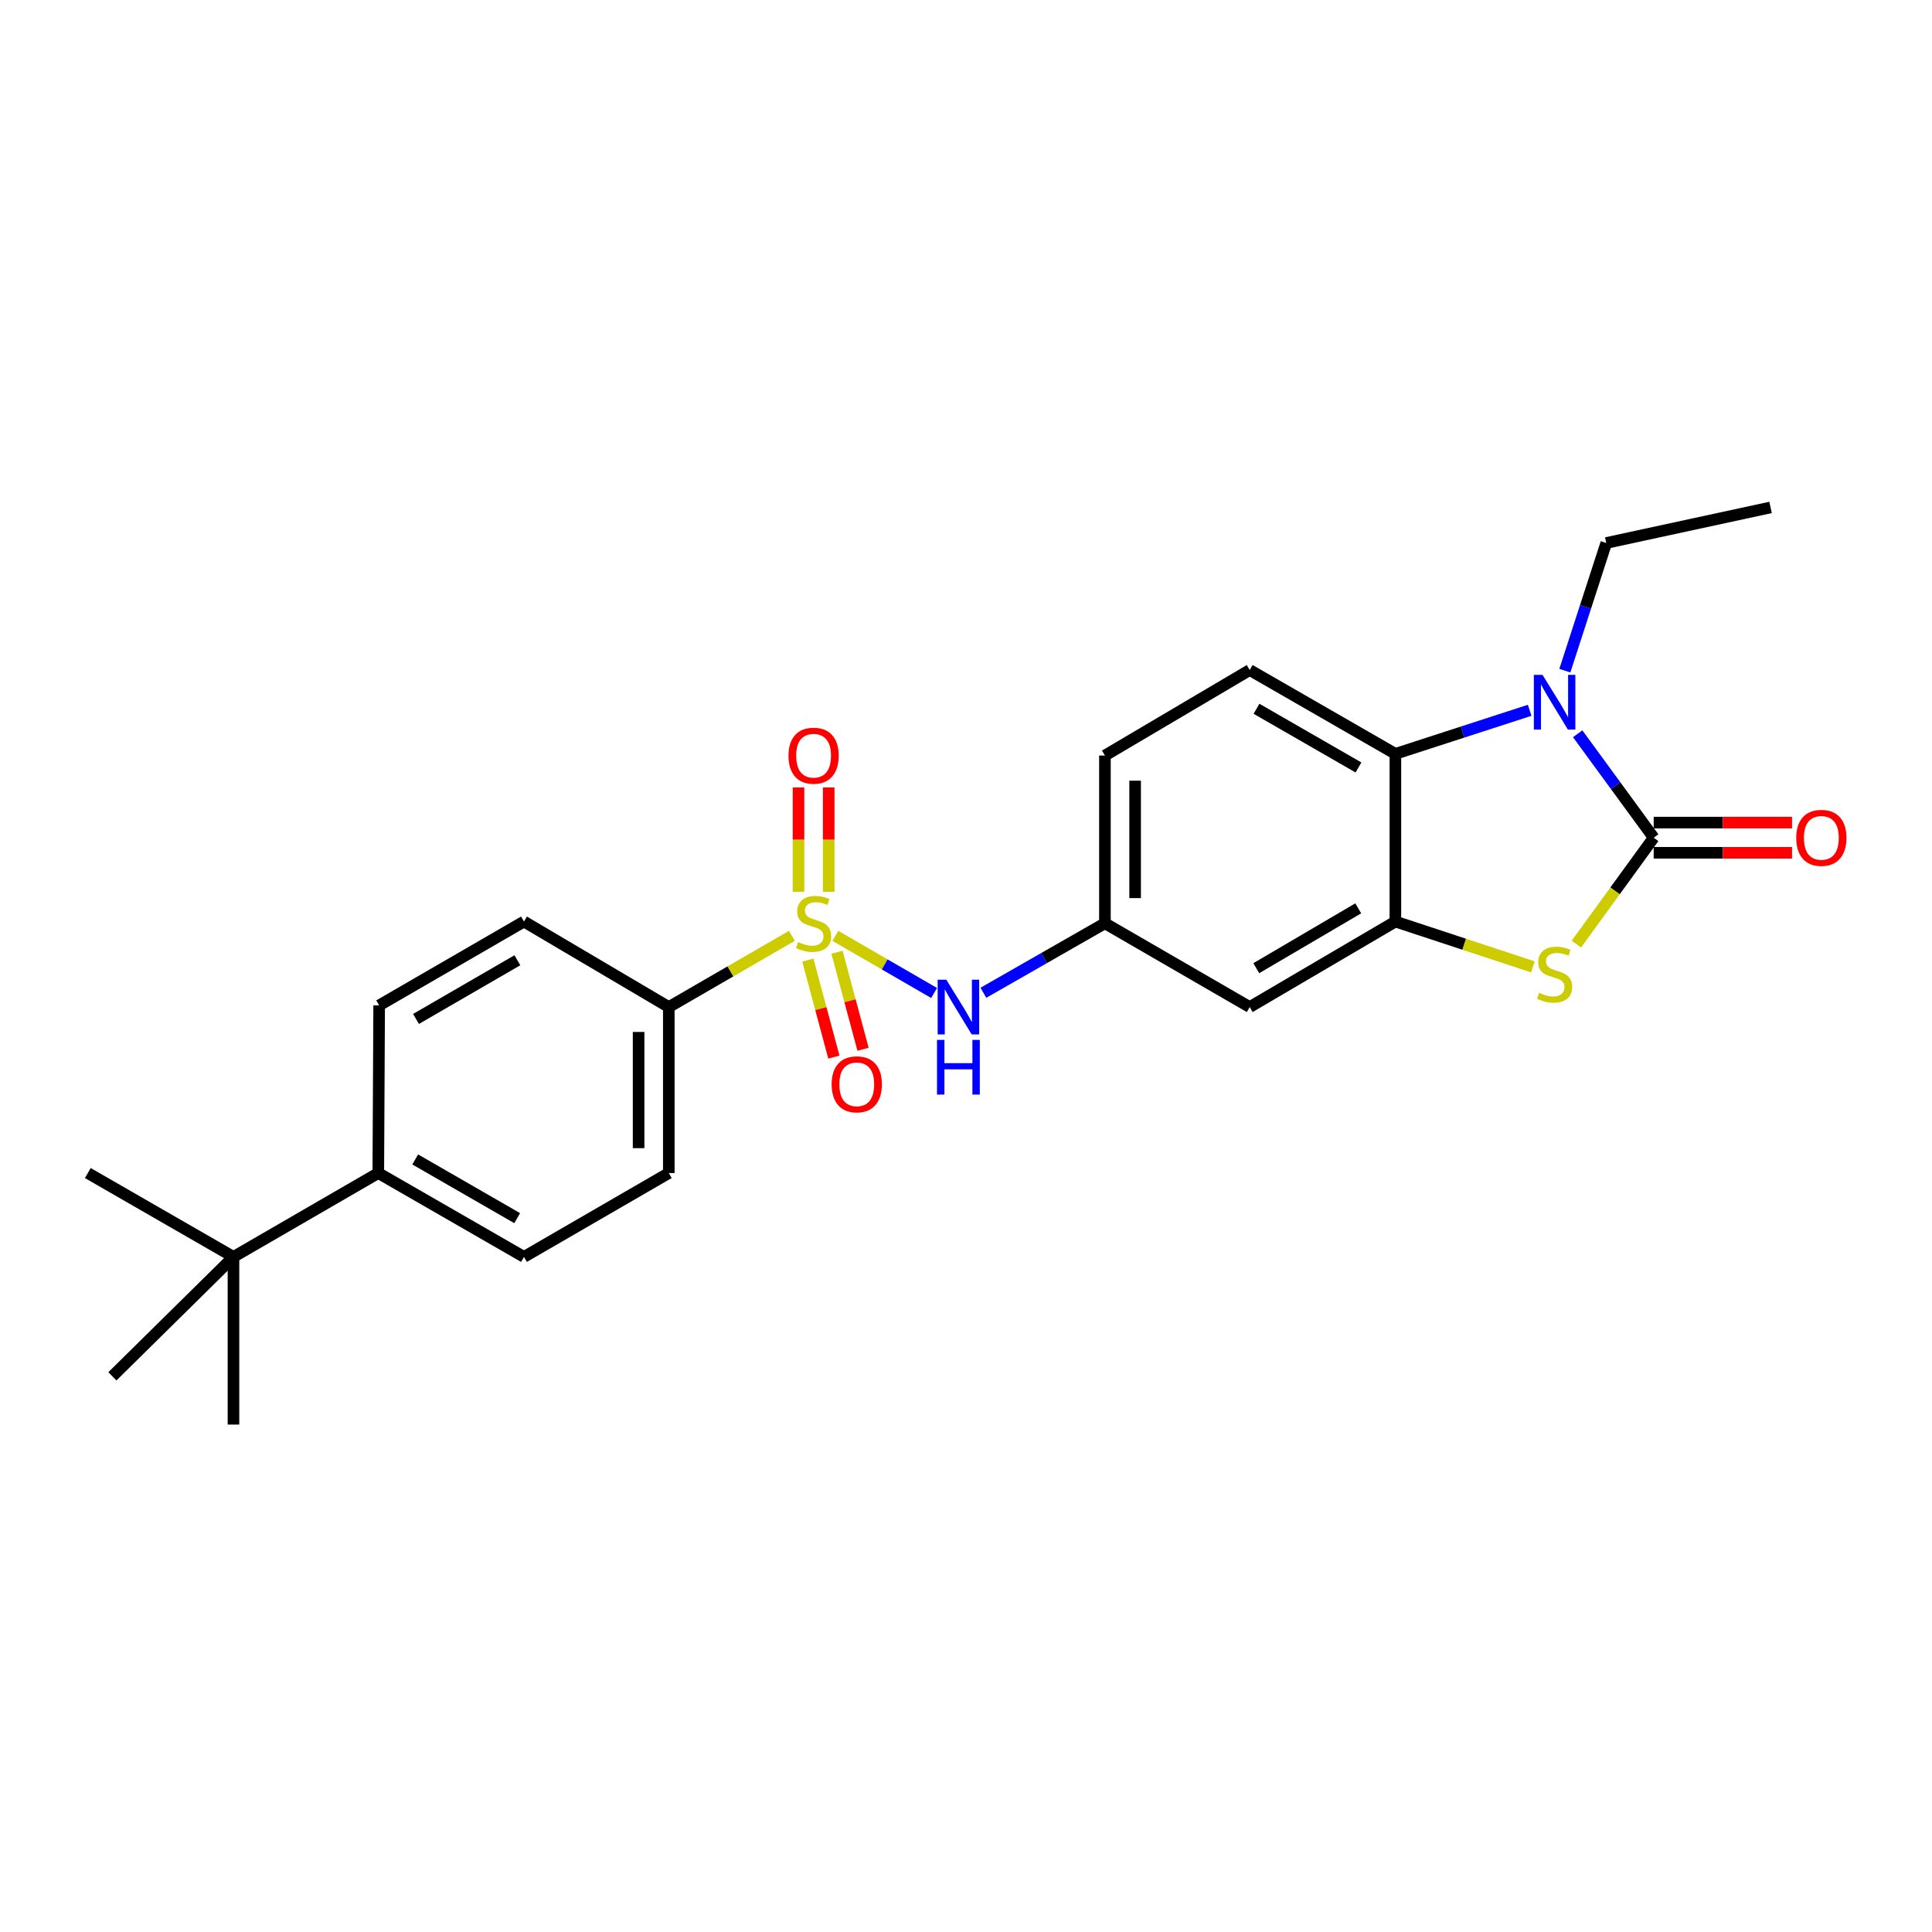<?xml version='1.0' encoding='iso-8859-1'?>
<svg version='1.1' baseProfile='full'
              xmlns='http://www.w3.org/2000/svg'
                      xmlns:rdkit='http://www.rdkit.org/xml'
                      xmlns:xlink='http://www.w3.org/1999/xlink'
                  xml:space='preserve'
width='1000px' height='1000px' viewBox='0 0 1000 1000'>
<!-- END OF HEADER -->
<rect style='opacity:1.0;fill:#FFFFFF;stroke:none' width='1000' height='1000' x='0' y='0'> </rect>
<path class='bond-5' d='M 432.362,484.387 L 457.927,499.179' style='fill:none;fill-rule:evenodd;stroke:#CCCC00;stroke-width:6px;stroke-linecap:butt;stroke-linejoin:miter;stroke-opacity:1' />
<path class='bond-5' d='M 457.927,499.179 L 483.492,513.972' style='fill:none;fill-rule:evenodd;stroke:#0000FF;stroke-width:6px;stroke-linecap:butt;stroke-linejoin:miter;stroke-opacity:1' />
<path class='bond-6' d='M 409.872,484.388 L 378.021,502.819' style='fill:none;fill-rule:evenodd;stroke:#CCCC00;stroke-width:6px;stroke-linecap:butt;stroke-linejoin:miter;stroke-opacity:1' />
<path class='bond-6' d='M 378.021,502.819 L 346.17,521.251' style='fill:none;fill-rule:evenodd;stroke:#000000;stroke-width:6px;stroke-linecap:butt;stroke-linejoin:miter;stroke-opacity:1' />
<path class='bond-8' d='M 428.933,461.59 L 428.933,434.588' style='fill:none;fill-rule:evenodd;stroke:#CCCC00;stroke-width:6px;stroke-linecap:butt;stroke-linejoin:miter;stroke-opacity:1' />
<path class='bond-8' d='M 428.933,434.588 L 428.933,407.586' style='fill:none;fill-rule:evenodd;stroke:#FF0000;stroke-width:6px;stroke-linecap:butt;stroke-linejoin:miter;stroke-opacity:1' />
<path class='bond-8' d='M 413.301,461.59 L 413.301,434.588' style='fill:none;fill-rule:evenodd;stroke:#CCCC00;stroke-width:6px;stroke-linecap:butt;stroke-linejoin:miter;stroke-opacity:1' />
<path class='bond-8' d='M 413.301,434.588 L 413.301,407.586' style='fill:none;fill-rule:evenodd;stroke:#FF0000;stroke-width:6px;stroke-linecap:butt;stroke-linejoin:miter;stroke-opacity:1' />
<path class='bond-9' d='M 418.139,496.942 L 424.875,522.044' style='fill:none;fill-rule:evenodd;stroke:#CCCC00;stroke-width:6px;stroke-linecap:butt;stroke-linejoin:miter;stroke-opacity:1' />
<path class='bond-9' d='M 424.875,522.044 L 431.61,547.147' style='fill:none;fill-rule:evenodd;stroke:#FF0000;stroke-width:6px;stroke-linecap:butt;stroke-linejoin:miter;stroke-opacity:1' />
<path class='bond-9' d='M 433.237,492.891 L 439.972,517.993' style='fill:none;fill-rule:evenodd;stroke:#CCCC00;stroke-width:6px;stroke-linecap:butt;stroke-linejoin:miter;stroke-opacity:1' />
<path class='bond-9' d='M 439.972,517.993 L 446.708,543.096' style='fill:none;fill-rule:evenodd;stroke:#FF0000;stroke-width:6px;stroke-linecap:butt;stroke-linejoin:miter;stroke-opacity:1' />
<path class='bond-0' d='M 855.946,433.59 L 835.935,461.127' style='fill:none;fill-rule:evenodd;stroke:#000000;stroke-width:6px;stroke-linecap:butt;stroke-linejoin:miter;stroke-opacity:1' />
<path class='bond-0' d='M 835.935,461.127 L 815.925,488.664' style='fill:none;fill-rule:evenodd;stroke:#CCCC00;stroke-width:6px;stroke-linecap:butt;stroke-linejoin:miter;stroke-opacity:1' />
<path class='bond-11' d='M 855.946,441.406 L 891.753,441.406' style='fill:none;fill-rule:evenodd;stroke:#000000;stroke-width:6px;stroke-linecap:butt;stroke-linejoin:miter;stroke-opacity:1' />
<path class='bond-11' d='M 891.753,441.406 L 927.56,441.406' style='fill:none;fill-rule:evenodd;stroke:#FF0000;stroke-width:6px;stroke-linecap:butt;stroke-linejoin:miter;stroke-opacity:1' />
<path class='bond-11' d='M 855.946,425.774 L 891.753,425.774' style='fill:none;fill-rule:evenodd;stroke:#000000;stroke-width:6px;stroke-linecap:butt;stroke-linejoin:miter;stroke-opacity:1' />
<path class='bond-11' d='M 891.753,425.774 L 927.56,425.774' style='fill:none;fill-rule:evenodd;stroke:#FF0000;stroke-width:6px;stroke-linecap:butt;stroke-linejoin:miter;stroke-opacity:1' />
<path class='bond-27' d='M 855.946,433.59 L 836.277,406.693' style='fill:none;fill-rule:evenodd;stroke:#000000;stroke-width:6px;stroke-linecap:butt;stroke-linejoin:miter;stroke-opacity:1' />
<path class='bond-27' d='M 836.277,406.693 L 816.607,379.795' style='fill:none;fill-rule:evenodd;stroke:#0000FF;stroke-width:6px;stroke-linecap:butt;stroke-linejoin:miter;stroke-opacity:1' />
<path class='bond-1' d='M 791.758,367.649 L 757.004,378.922' style='fill:none;fill-rule:evenodd;stroke:#0000FF;stroke-width:6px;stroke-linecap:butt;stroke-linejoin:miter;stroke-opacity:1' />
<path class='bond-1' d='M 757.004,378.922 L 722.249,390.194' style='fill:none;fill-rule:evenodd;stroke:#000000;stroke-width:6px;stroke-linecap:butt;stroke-linejoin:miter;stroke-opacity:1' />
<path class='bond-20' d='M 809.959,347.137 L 820.677,314.093' style='fill:none;fill-rule:evenodd;stroke:#0000FF;stroke-width:6px;stroke-linecap:butt;stroke-linejoin:miter;stroke-opacity:1' />
<path class='bond-20' d='M 820.677,314.093 L 831.395,281.048' style='fill:none;fill-rule:evenodd;stroke:#000000;stroke-width:6px;stroke-linecap:butt;stroke-linejoin:miter;stroke-opacity:1' />
<path class='bond-2' d='M 793.415,500.452 L 757.832,488.723' style='fill:none;fill-rule:evenodd;stroke:#CCCC00;stroke-width:6px;stroke-linecap:butt;stroke-linejoin:miter;stroke-opacity:1' />
<path class='bond-2' d='M 757.832,488.723 L 722.249,476.995' style='fill:none;fill-rule:evenodd;stroke:#000000;stroke-width:6px;stroke-linecap:butt;stroke-linejoin:miter;stroke-opacity:1' />
<path class='bond-3' d='M 722.249,476.995 L 646.851,521.251' style='fill:none;fill-rule:evenodd;stroke:#000000;stroke-width:6px;stroke-linecap:butt;stroke-linejoin:miter;stroke-opacity:1' />
<path class='bond-3' d='M 703.026,470.152 L 650.248,501.131' style='fill:none;fill-rule:evenodd;stroke:#000000;stroke-width:6px;stroke-linecap:butt;stroke-linejoin:miter;stroke-opacity:1' />
<path class='bond-26' d='M 722.249,476.995 L 722.249,390.194' style='fill:none;fill-rule:evenodd;stroke:#000000;stroke-width:6px;stroke-linecap:butt;stroke-linejoin:miter;stroke-opacity:1' />
<path class='bond-4' d='M 722.249,390.194 L 646.851,346.807' style='fill:none;fill-rule:evenodd;stroke:#000000;stroke-width:6px;stroke-linecap:butt;stroke-linejoin:miter;stroke-opacity:1' />
<path class='bond-4' d='M 703.143,397.235 L 650.364,366.864' style='fill:none;fill-rule:evenodd;stroke:#000000;stroke-width:6px;stroke-linecap:butt;stroke-linejoin:miter;stroke-opacity:1' />
<path class='bond-12' d='M 508.996,513.859 L 540.45,495.87' style='fill:none;fill-rule:evenodd;stroke:#0000FF;stroke-width:6px;stroke-linecap:butt;stroke-linejoin:miter;stroke-opacity:1' />
<path class='bond-12' d='M 540.45,495.87 L 571.904,477.881' style='fill:none;fill-rule:evenodd;stroke:#000000;stroke-width:6px;stroke-linecap:butt;stroke-linejoin:miter;stroke-opacity:1' />
<path class='bond-15' d='M 346.17,521.251 L 271.206,476.995' style='fill:none;fill-rule:evenodd;stroke:#000000;stroke-width:6px;stroke-linecap:butt;stroke-linejoin:miter;stroke-opacity:1' />
<path class='bond-16' d='M 346.17,521.251 L 346.17,607.166' style='fill:none;fill-rule:evenodd;stroke:#000000;stroke-width:6px;stroke-linecap:butt;stroke-linejoin:miter;stroke-opacity:1' />
<path class='bond-16' d='M 330.538,534.138 L 330.538,594.279' style='fill:none;fill-rule:evenodd;stroke:#000000;stroke-width:6px;stroke-linecap:butt;stroke-linejoin:miter;stroke-opacity:1' />
<path class='bond-7' d='M 646.851,521.251 L 571.904,477.881' style='fill:none;fill-rule:evenodd;stroke:#000000;stroke-width:6px;stroke-linecap:butt;stroke-linejoin:miter;stroke-opacity:1' />
<path class='bond-10' d='M 646.851,346.807 L 571.904,391.063' style='fill:none;fill-rule:evenodd;stroke:#000000;stroke-width:6px;stroke-linecap:butt;stroke-linejoin:miter;stroke-opacity:1' />
<path class='bond-19' d='M 571.904,477.881 L 571.904,391.063' style='fill:none;fill-rule:evenodd;stroke:#000000;stroke-width:6px;stroke-linecap:butt;stroke-linejoin:miter;stroke-opacity:1' />
<path class='bond-19' d='M 587.536,464.858 L 587.536,404.085' style='fill:none;fill-rule:evenodd;stroke:#000000;stroke-width:6px;stroke-linecap:butt;stroke-linejoin:miter;stroke-opacity:1' />
<path class='bond-13' d='M 120.844,650.571 L 195.808,607.166' style='fill:none;fill-rule:evenodd;stroke:#000000;stroke-width:6px;stroke-linecap:butt;stroke-linejoin:miter;stroke-opacity:1' />
<path class='bond-21' d='M 120.844,650.571 L 45.455,607.166' style='fill:none;fill-rule:evenodd;stroke:#000000;stroke-width:6px;stroke-linecap:butt;stroke-linejoin:miter;stroke-opacity:1' />
<path class='bond-22' d='M 120.844,650.571 L 120.844,737.354' style='fill:none;fill-rule:evenodd;stroke:#000000;stroke-width:6px;stroke-linecap:butt;stroke-linejoin:miter;stroke-opacity:1' />
<path class='bond-23' d='M 120.844,650.571 L 58.169,712.386' style='fill:none;fill-rule:evenodd;stroke:#000000;stroke-width:6px;stroke-linecap:butt;stroke-linejoin:miter;stroke-opacity:1' />
<path class='bond-14' d='M 195.808,607.166 L 271.206,650.571' style='fill:none;fill-rule:evenodd;stroke:#000000;stroke-width:6px;stroke-linecap:butt;stroke-linejoin:miter;stroke-opacity:1' />
<path class='bond-14' d='M 214.917,600.129 L 267.695,630.512' style='fill:none;fill-rule:evenodd;stroke:#000000;stroke-width:6px;stroke-linecap:butt;stroke-linejoin:miter;stroke-opacity:1' />
<path class='bond-25' d='M 195.808,607.166 L 196.251,520.382' style='fill:none;fill-rule:evenodd;stroke:#000000;stroke-width:6px;stroke-linecap:butt;stroke-linejoin:miter;stroke-opacity:1' />
<path class='bond-18' d='M 271.206,476.995 L 196.251,520.382' style='fill:none;fill-rule:evenodd;stroke:#000000;stroke-width:6px;stroke-linecap:butt;stroke-linejoin:miter;stroke-opacity:1' />
<path class='bond-18' d='M 267.794,497.032 L 215.325,527.403' style='fill:none;fill-rule:evenodd;stroke:#000000;stroke-width:6px;stroke-linecap:butt;stroke-linejoin:miter;stroke-opacity:1' />
<path class='bond-17' d='M 346.17,607.166 L 271.206,650.571' style='fill:none;fill-rule:evenodd;stroke:#000000;stroke-width:6px;stroke-linecap:butt;stroke-linejoin:miter;stroke-opacity:1' />
<path class='bond-24' d='M 831.395,281.048 L 916.441,262.646' style='fill:none;fill-rule:evenodd;stroke:#000000;stroke-width:6px;stroke-linecap:butt;stroke-linejoin:miter;stroke-opacity:1' />
<path  class='atom-0' d='M 413.117 487.601
Q 413.437 487.721, 414.757 488.281
Q 416.077 488.841, 417.517 489.201
Q 418.997 489.521, 420.437 489.521
Q 423.117 489.521, 424.677 488.241
Q 426.237 486.921, 426.237 484.641
Q 426.237 483.081, 425.437 482.121
Q 424.677 481.161, 423.477 480.641
Q 422.277 480.121, 420.277 479.521
Q 417.757 478.761, 416.237 478.041
Q 414.757 477.321, 413.677 475.801
Q 412.637 474.281, 412.637 471.721
Q 412.637 468.161, 415.037 465.961
Q 417.477 463.761, 422.277 463.761
Q 425.557 463.761, 429.277 465.321
L 428.357 468.401
Q 424.957 467.001, 422.397 467.001
Q 419.637 467.001, 418.117 468.161
Q 416.597 469.281, 416.637 471.241
Q 416.637 472.761, 417.397 473.681
Q 418.197 474.601, 419.317 475.121
Q 420.477 475.641, 422.397 476.241
Q 424.957 477.041, 426.477 477.841
Q 427.997 478.641, 429.077 480.281
Q 430.197 481.881, 430.197 484.641
Q 430.197 488.561, 427.557 490.681
Q 424.957 492.761, 420.597 492.761
Q 418.077 492.761, 416.157 492.201
Q 414.277 491.681, 412.037 490.761
L 413.117 487.601
' fill='#CCCC00'/>
<path  class='atom-2' d='M 798.404 349.303
L 807.684 364.303
Q 808.604 365.783, 810.084 368.463
Q 811.564 371.143, 811.644 371.303
L 811.644 349.303
L 815.404 349.303
L 815.404 377.623
L 811.524 377.623
L 801.564 361.223
Q 800.404 359.303, 799.164 357.103
Q 797.964 354.903, 797.604 354.223
L 797.604 377.623
L 793.924 377.623
L 793.924 349.303
L 798.404 349.303
' fill='#0000FF'/>
<path  class='atom-3' d='M 796.664 513.88
Q 796.984 514, 798.304 514.56
Q 799.624 515.12, 801.064 515.48
Q 802.544 515.8, 803.984 515.8
Q 806.664 515.8, 808.224 514.52
Q 809.784 513.2, 809.784 510.92
Q 809.784 509.36, 808.984 508.4
Q 808.224 507.44, 807.024 506.92
Q 805.824 506.4, 803.824 505.8
Q 801.304 505.04, 799.784 504.32
Q 798.304 503.6, 797.224 502.08
Q 796.184 500.56, 796.184 498
Q 796.184 494.44, 798.584 492.24
Q 801.024 490.04, 805.824 490.04
Q 809.104 490.04, 812.824 491.6
L 811.904 494.68
Q 808.504 493.28, 805.944 493.28
Q 803.184 493.28, 801.664 494.44
Q 800.144 495.56, 800.184 497.52
Q 800.184 499.04, 800.944 499.96
Q 801.744 500.88, 802.864 501.4
Q 804.024 501.92, 805.944 502.52
Q 808.504 503.32, 810.024 504.12
Q 811.544 504.92, 812.624 506.56
Q 813.744 508.16, 813.744 510.92
Q 813.744 514.84, 811.104 516.96
Q 808.504 519.04, 804.144 519.04
Q 801.624 519.04, 799.704 518.48
Q 797.824 517.96, 795.584 517.04
L 796.664 513.88
' fill='#CCCC00'/>
<path  class='atom-6' d='M 489.812 507.091
L 499.092 522.091
Q 500.012 523.571, 501.492 526.251
Q 502.972 528.931, 503.052 529.091
L 503.052 507.091
L 506.812 507.091
L 506.812 535.411
L 502.932 535.411
L 492.972 519.011
Q 491.812 517.091, 490.572 514.891
Q 489.372 512.691, 489.012 512.011
L 489.012 535.411
L 485.332 535.411
L 485.332 507.091
L 489.812 507.091
' fill='#0000FF'/>
<path  class='atom-6' d='M 484.992 538.243
L 488.832 538.243
L 488.832 550.283
L 503.312 550.283
L 503.312 538.243
L 507.152 538.243
L 507.152 566.563
L 503.312 566.563
L 503.312 553.483
L 488.832 553.483
L 488.832 566.563
L 484.992 566.563
L 484.992 538.243
' fill='#0000FF'/>
<path  class='atom-9' d='M 408.117 391.143
Q 408.117 384.343, 411.477 380.543
Q 414.837 376.743, 421.117 376.743
Q 427.397 376.743, 430.757 380.543
Q 434.117 384.343, 434.117 391.143
Q 434.117 398.023, 430.717 401.943
Q 427.317 405.823, 421.117 405.823
Q 414.877 405.823, 411.477 401.943
Q 408.117 398.063, 408.117 391.143
M 421.117 402.623
Q 425.437 402.623, 427.757 399.743
Q 430.117 396.823, 430.117 391.143
Q 430.117 385.583, 427.757 382.783
Q 425.437 379.943, 421.117 379.943
Q 416.797 379.943, 414.437 382.743
Q 412.117 385.543, 412.117 391.143
Q 412.117 396.863, 414.437 399.743
Q 416.797 402.623, 421.117 402.623
' fill='#FF0000'/>
<path  class='atom-10' d='M 430.462 561.236
Q 430.462 554.436, 433.822 550.636
Q 437.182 546.836, 443.462 546.836
Q 449.742 546.836, 453.102 550.636
Q 456.462 554.436, 456.462 561.236
Q 456.462 568.116, 453.062 572.036
Q 449.662 575.916, 443.462 575.916
Q 437.222 575.916, 433.822 572.036
Q 430.462 568.156, 430.462 561.236
M 443.462 572.716
Q 447.782 572.716, 450.102 569.836
Q 452.462 566.916, 452.462 561.236
Q 452.462 555.676, 450.102 552.876
Q 447.782 550.036, 443.462 550.036
Q 439.142 550.036, 436.782 552.836
Q 434.462 555.636, 434.462 561.236
Q 434.462 566.956, 436.782 569.836
Q 439.142 572.716, 443.462 572.716
' fill='#FF0000'/>
<path  class='atom-12' d='M 929.729 433.67
Q 929.729 426.87, 933.089 423.07
Q 936.449 419.27, 942.729 419.27
Q 949.009 419.27, 952.369 423.07
Q 955.729 426.87, 955.729 433.67
Q 955.729 440.55, 952.329 444.47
Q 948.929 448.35, 942.729 448.35
Q 936.489 448.35, 933.089 444.47
Q 929.729 440.59, 929.729 433.67
M 942.729 445.15
Q 947.049 445.15, 949.369 442.27
Q 951.729 439.35, 951.729 433.67
Q 951.729 428.11, 949.369 425.31
Q 947.049 422.47, 942.729 422.47
Q 938.409 422.47, 936.049 425.27
Q 933.729 428.07, 933.729 433.67
Q 933.729 439.39, 936.049 442.27
Q 938.409 445.15, 942.729 445.15
' fill='#FF0000'/>
</svg>
